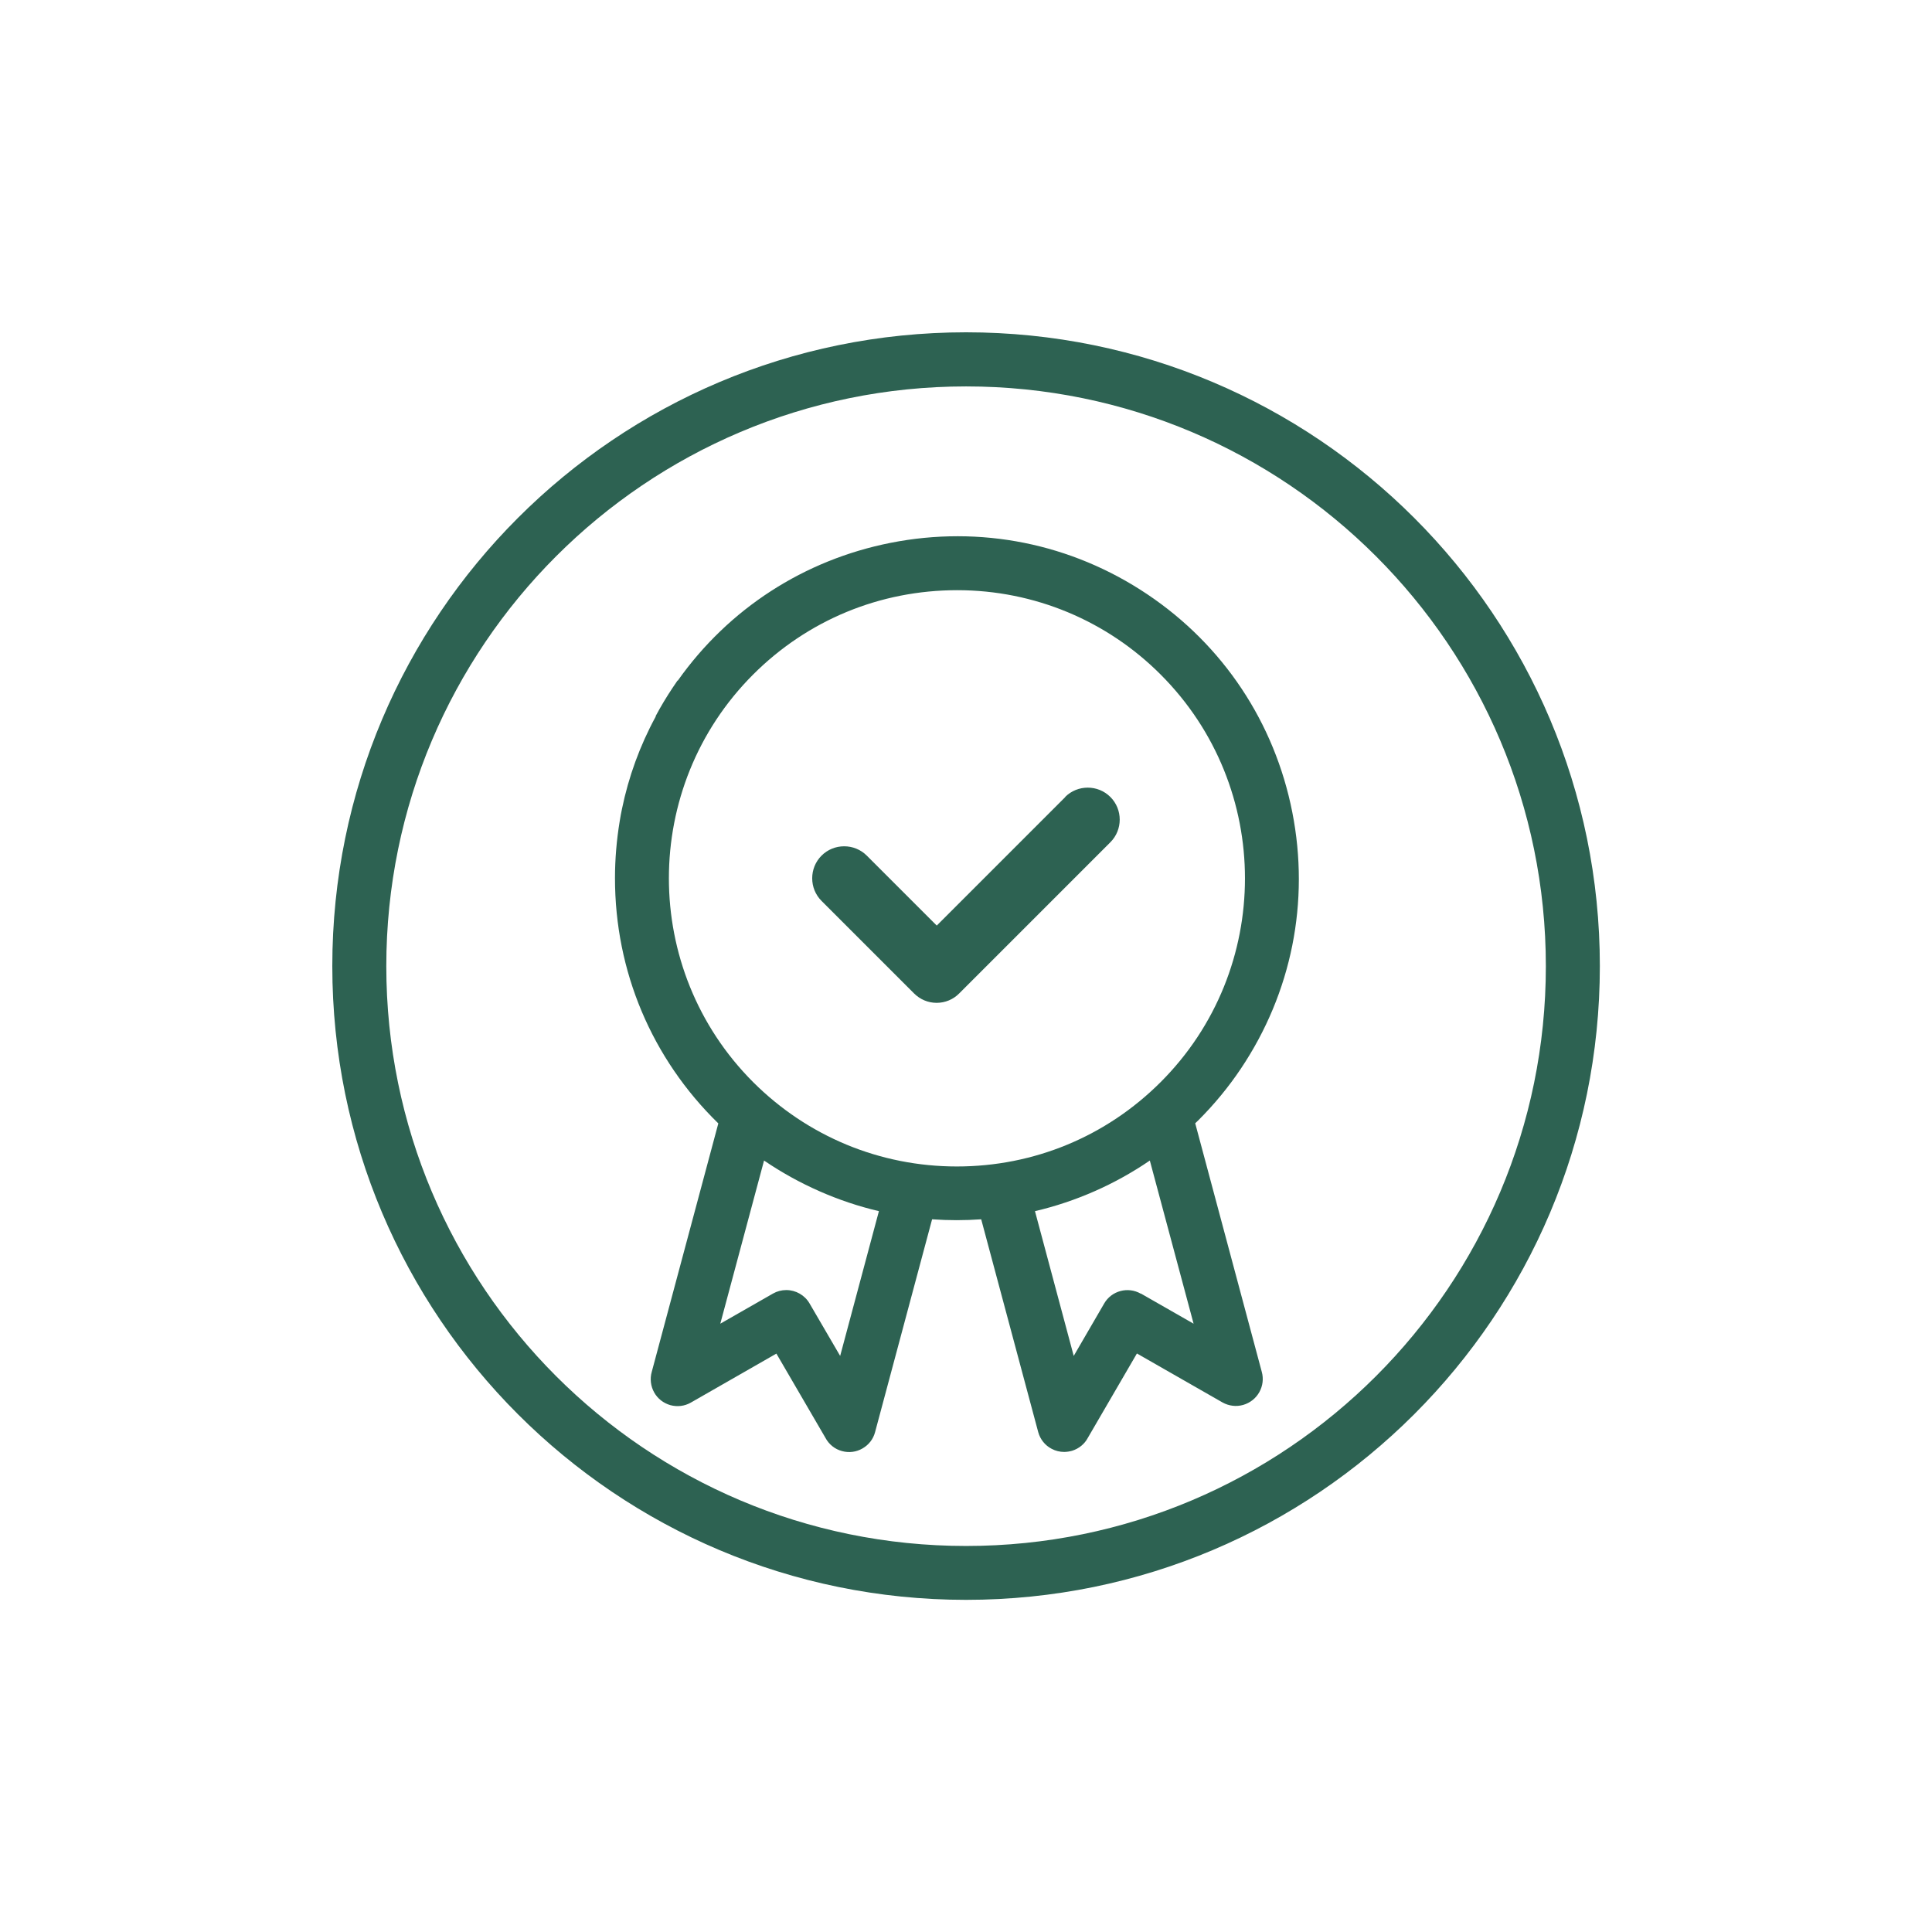 <svg xmlns="http://www.w3.org/2000/svg" fill="none" viewBox="0 0 500 500" height="500" width="500">
<path fill="#2D6252" d="M250.02 86C159.426 86 86 159.426 86 250.02C86 340.613 159.426 414.04 250.02 414.04C340.613 414.04 414.04 340.613 414.04 250.02C414.04 159.426 340.613 86 250.02 86ZM250.02 400.095C167.136 400.095 99.975 332.903 99.975 250.05C99.975 167.197 167.167 100.005 250.02 100.005C332.873 100.005 400.065 167.197 400.065 250.05C400.065 332.903 332.873 400.095 250.02 400.095ZM321.128 276.582C334.289 256.946 339.017 233.364 334.439 210.173C329.862 186.983 316.55 166.955 296.913 153.793C277.276 140.632 253.694 135.903 230.504 140.481C208.096 144.909 188.58 157.528 175.419 176.14H175.329L174.064 178.008C172.558 180.267 171.112 182.646 169.697 185.296V185.447C165.601 192.976 162.679 201.017 160.963 209.36C160.739 210.368 160.567 211.401 160.399 212.412L160.36 212.643C159.577 217.432 159.156 222.341 159.156 227.25C159.156 251.344 168.643 273.902 185.9 290.738L168.673 355.038C168.161 356.815 168.402 358.773 169.305 360.369C170.209 361.996 171.715 363.14 173.492 363.652C175.299 364.134 177.166 363.923 178.792 362.989L200.929 350.31L213.608 372.085C214.512 373.802 216.078 375.067 217.945 375.548C219.722 376.03 221.619 375.789 223.216 374.856C224.842 373.922 225.986 372.446 226.468 370.639L241.226 315.554C245.412 315.856 249.749 315.856 253.935 315.554L268.693 370.639C269.205 372.507 270.47 374.073 272.156 374.946C273.15 375.488 274.295 375.759 275.409 375.759C276.102 375.759 276.795 375.639 277.457 375.458C279.204 374.916 280.68 373.711 281.493 372.175L294.233 350.28L316.399 362.959C318.025 363.863 319.953 364.104 321.73 363.592C323.507 363.08 325.013 361.905 325.916 360.279C326.82 358.653 327.031 356.785 326.549 355.038L309.321 290.707C309.472 290.572 309.615 290.429 309.758 290.286C309.901 290.143 310.044 290 310.195 289.864C314.261 285.798 317.935 281.341 321.128 276.582ZM217.433 350.912L209.512 337.329C208.277 335.191 205.958 333.866 203.489 333.866C202.284 333.866 201.109 334.167 200.055 334.769L186.412 342.57L197.736 300.345C206.711 306.459 216.921 310.977 227.462 313.446L217.433 350.912ZM295.226 334.799C291.913 332.902 287.667 334.047 285.769 337.329L277.879 350.912L267.85 313.446C278.421 310.977 288.601 306.489 297.576 300.345L308.9 342.57L295.257 334.769L295.226 334.799ZM300.377 280.046C286.282 294.141 267.548 301.881 247.641 301.881C227.733 301.881 209 294.111 194.905 280.046C165.842 250.952 165.842 203.638 194.905 174.574C209 160.479 227.733 152.739 247.731 152.739C267.729 152.739 286.523 160.69 300.377 174.574C329.47 203.668 329.47 250.982 300.377 280.046ZM242.43 239.537L275.71 206.258H275.649C278.872 203.035 284.143 203.035 287.365 206.258C290.588 209.48 290.588 214.751 287.365 217.973L248.242 257.096C246.706 258.662 244.598 259.535 242.4 259.535C240.201 259.535 238.123 258.662 236.557 257.096L212.613 233.152C209.391 229.93 209.391 224.659 212.613 221.437C215.836 218.214 221.107 218.214 224.329 221.437L242.43 239.537Z" clip-rule="evenodd" fill-rule="evenodd"></path>
</svg>
